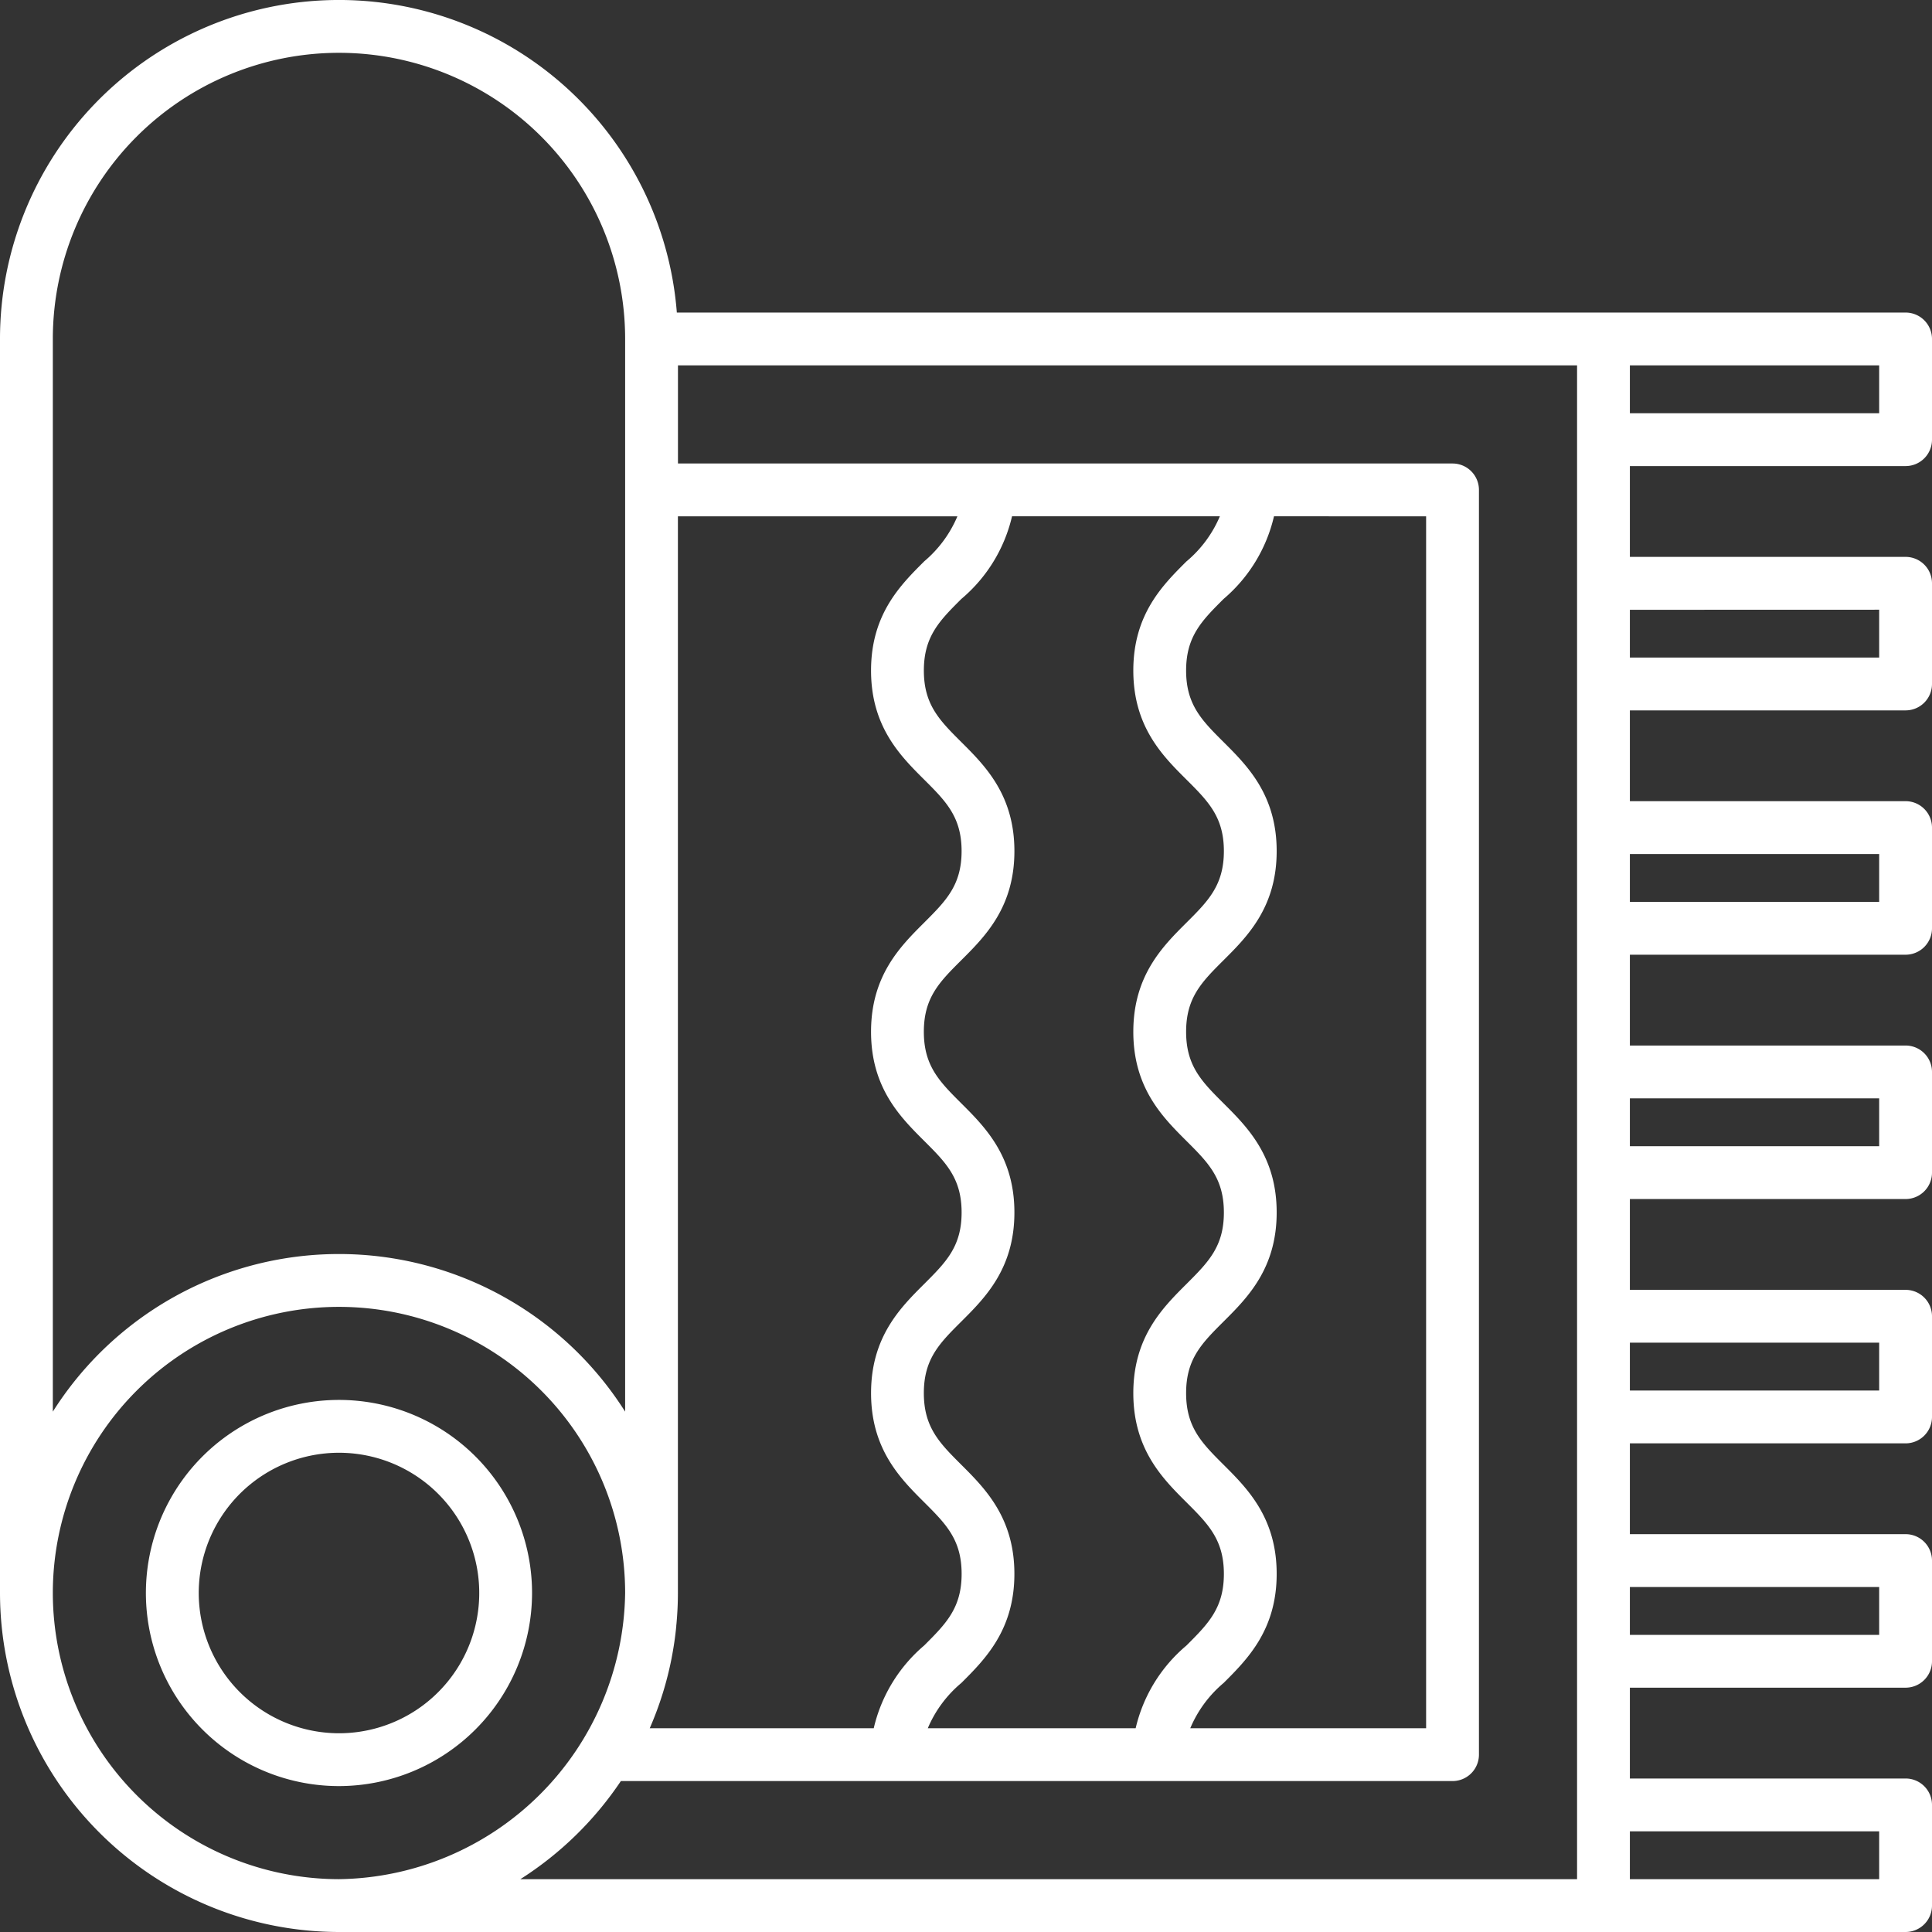 <?xml version="1.0" encoding="UTF-8"?> <svg xmlns="http://www.w3.org/2000/svg" id="Layer_2" data-name="Layer 2" viewBox="0 0 128 128" width="512px" height="512px"><rect x="0" y="0" width="128" height="128" fill="#333333" stroke="none"/> <g> <title class="active-path">RUG</title> <path d="M35.25,105.542a12.792,12.792,0,1,0-12.792,12.791A12.806,12.806,0,0,0,35.25,105.542Zm-22.083,0a9.292,9.292,0,1,1,9.292,9.291A9.3,9.3,0,0,1,13.167,105.542Z" data-original="#000000" class="active-path" fill="#FFFFFF"></path> <path d="M126.25,30.879a1.75,1.75,0,0,0,1.75-1.75V22.458a1.75,1.75,0,0,0-1.75-1.75H44.842A22.455,22.455,0,0,0,0,22.458v83.084A22.483,22.483,0,0,0,22.458,128H126.25a1.75,1.75,0,0,0,1.75-1.75v-6.67a1.75,1.75,0,0,0-1.75-1.75H107.984v-6.017H126.25a1.75,1.75,0,0,0,1.75-1.75v-6.671a1.75,1.75,0,0,0-1.75-1.75H107.984V95.626H126.25a1.75,1.75,0,0,0,1.75-1.75v-6.67a1.75,1.75,0,0,0-1.75-1.75H107.984V79.439H126.25a1.75,1.75,0,0,0,1.75-1.75V71.019a1.75,1.75,0,0,0-1.75-1.75H107.984V63.252H126.25A1.75,1.75,0,0,0,128,61.5v-6.67a1.75,1.75,0,0,0-1.75-1.75H107.984V47.065H126.25a1.75,1.75,0,0,0,1.75-1.75v-6.67a1.75,1.75,0,0,0-1.75-1.75H107.984V30.879Zm-1.75-3.5H107.984V24.208H124.5ZM94.484,34.208V114.5H78.858a7.937,7.937,0,0,1,2.211-3c1.565-1.562,3.514-3.507,3.514-7.227s-1.948-5.664-3.514-7.226c-1.443-1.44-2.486-2.481-2.486-4.75s1.043-3.306,2.486-4.745c1.565-1.562,3.514-3.5,3.514-7.223s-1.948-5.663-3.515-7.226c-1.442-1.439-2.485-2.479-2.485-4.746s1.043-3.306,2.486-4.745c1.565-1.562,3.514-3.5,3.514-7.223s-1.949-5.661-3.515-7.222c-1.442-1.438-2.485-2.478-2.485-4.742s1.043-3.306,2.485-4.745a10.209,10.209,0,0,0,3.337-5.474ZM78.6,37.2c-1.566,1.562-3.515,3.5-3.515,7.224s1.948,5.66,3.515,7.221c1.442,1.438,2.485,2.479,2.485,4.743S80.04,59.7,78.6,61.135c-1.566,1.562-3.515,3.5-3.515,7.224s1.948,5.662,3.514,7.225c1.443,1.439,2.486,2.479,2.486,4.747s-1.043,3.3-2.485,4.744c-1.566,1.562-3.515,3.5-3.515,7.224s1.948,5.665,3.514,7.227c1.443,1.44,2.486,2.481,2.486,4.749s-1.043,3.309-2.486,4.75A10.177,10.177,0,0,0,75.24,114.5H61.469a7.933,7.933,0,0,1,2.223-3c1.565-1.562,3.514-3.507,3.514-7.227s-1.948-5.664-3.513-7.226c-1.443-1.44-2.486-2.481-2.486-4.75s1.042-3.306,2.486-4.745c1.565-1.562,3.514-3.5,3.514-7.223s-1.948-5.663-3.514-7.226c-1.443-1.439-2.486-2.479-2.486-4.746s1.042-3.306,2.486-4.745c1.565-1.562,3.514-3.5,3.514-7.223s-1.948-5.66-3.514-7.222c-1.443-1.438-2.485-2.478-2.485-4.742s1.042-3.306,2.486-4.745a10.169,10.169,0,0,0,3.356-5.474H80.819A7.914,7.914,0,0,1,78.6,37.2Zm-17.377,0c-1.565,1.562-3.514,3.5-3.514,7.224s1.948,5.659,3.514,7.221c1.443,1.438,2.485,2.479,2.485,4.743s-1.042,3.3-2.485,4.744c-1.566,1.562-3.514,3.5-3.514,7.224s1.948,5.662,3.514,7.225c1.443,1.439,2.486,2.479,2.486,4.747s-1.042,3.3-2.485,4.744c-1.566,1.562-3.514,3.5-3.514,7.224s1.948,5.665,3.514,7.227c1.443,1.44,2.486,2.481,2.486,4.749s-1.043,3.31-2.486,4.75a10.219,10.219,0,0,0-3.336,5.477H43.047a22.257,22.257,0,0,0,1.45-4.648l.008-.047c.131-.681.234-1.371.3-2.072,0-.033,0-.067.008-.1.064-.689.1-1.385.1-2.09V34.208H63.43A7.938,7.938,0,0,1,61.22,37.2ZM3.5,22.458a18.958,18.958,0,0,1,37.917,0V93.525a22.431,22.431,0,0,0-37.917,0Zm0,83.084a18.958,18.958,0,1,1,37.917,0A19.222,19.222,0,0,1,22.458,124.5,18.98,18.98,0,0,1,3.5,105.542ZM41.134,118h55.1a1.75,1.75,0,0,0,1.75-1.75V32.458a1.75,1.75,0,0,0-1.75-1.75H44.917v-6.5h59.568V124.5H34.475A22.633,22.633,0,0,0,41.134,118Zm83.366,3.33v3.17H107.984v-3.17Zm0-16.187v3.171H107.984v-3.171Zm0-16.187v3.17H107.984v-3.17Zm0-16.187v3.171H107.984V72.769Zm0-16.187v3.17H107.984v-3.17Zm0-16.187v3.17H107.984V40.4Z" data-original="#000000" class="active-path" fill="#FFFFFF"></path> </g> </svg> 